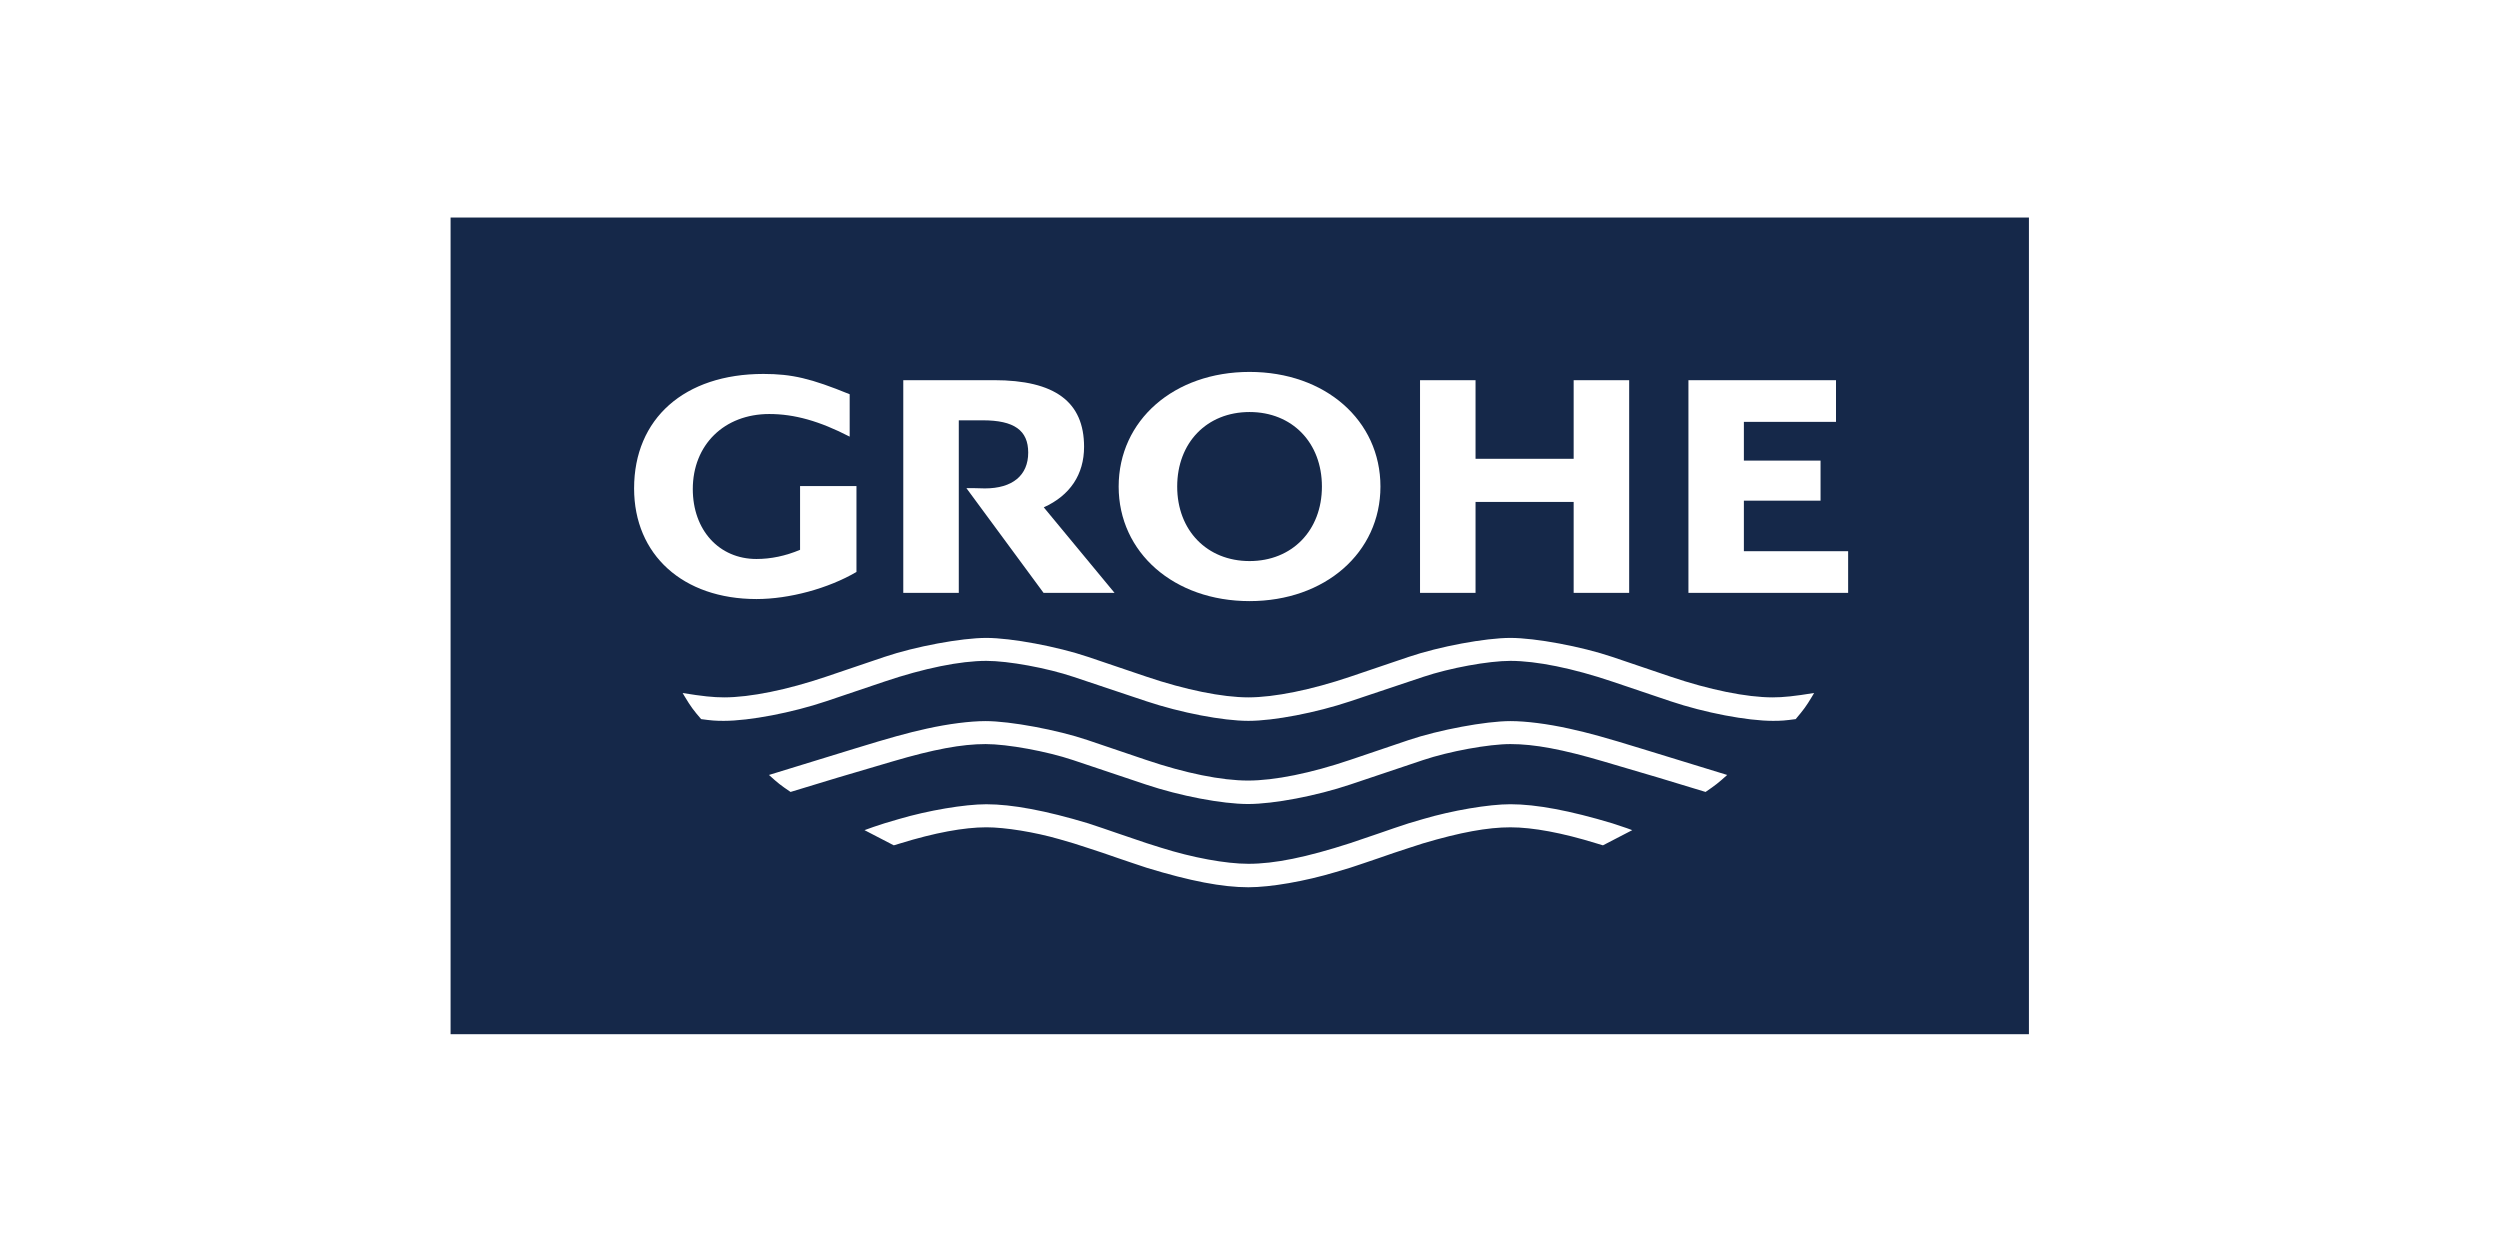 <svg xmlns="http://www.w3.org/2000/svg" xmlns:xlink="http://www.w3.org/1999/xlink" width="600" viewBox="0 0 450 225" height="300" preserveAspectRatio="xMidYMid meet"><defs><clipPath id="5fc09a28b5"><path d="M 81 39.152 L 366 39.152 L 366 186.152 L 81 186.152 Z M 81 39.152 "></path></clipPath></defs><g id="acd33cde86"><rect x="0" width="450" y="0" height="225" style="fill:#ffffff;fill-opacity:1;stroke:none;"></rect><rect x="0" width="450" y="0" height="225" style="fill:#ffffff;fill-opacity:1;stroke:none;"></rect><g clip-rule="nonzero" clip-path="url(#5fc09a28b5)"><path style=" stroke:none;fill-rule:nonzero;fill:#152849;fill-opacity:1;" d="M 81.105 4.312 L 365.207 4.312 L 365.207 222.562 L 81.105 222.562 Z M 81.105 4.312 "></path></g><path style=" stroke:none;fill-rule:nonzero;fill:#ffffff;fill-opacity:1;" d="M 326.543 124.738 C 322.988 125.316 321.004 125.527 319.059 125.527 C 314.387 125.527 307.711 124.172 300.711 121.801 L 290.223 118.246 C 284.668 116.371 276.406 114.824 271.867 114.824 C 267.371 114.824 259.078 116.371 253.547 118.246 L 243.059 121.801 C 236.062 124.172 229.379 125.527 224.711 125.527 C 220.039 125.527 213.355 124.172 206.359 121.801 L 195.867 118.246 C 190.324 116.375 182.043 114.824 177.539 114.824 C 173.016 114.824 164.738 116.371 159.191 118.246 L 148.703 121.801 C 141.703 124.172 135.023 125.527 130.359 125.527 C 128.41 125.527 126.426 125.32 122.871 124.742 L 123.305 125.469 C 124.316 127.152 124.848 127.879 126.207 129.441 C 128.047 129.695 128.781 129.754 130.258 129.754 C 134.938 129.754 142.586 128.285 148.703 126.23 L 159.195 122.688 C 166.312 120.285 172.84 118.957 177.539 118.957 C 181.508 118.957 188.445 120.227 193.258 121.844 L 206.359 126.23 C 212.543 128.293 220.125 129.754 224.715 129.754 C 229.305 129.754 236.883 128.293 243.059 126.23 L 256.156 121.844 C 260.969 120.23 267.914 118.957 271.879 118.957 C 276.586 118.961 283.098 120.285 290.223 122.688 L 300.711 126.23 C 306.824 128.285 314.477 129.754 319.148 129.754 C 320.621 129.754 321.363 129.695 323.223 129.441 C 324.688 127.707 325.129 127.102 326.109 125.469 Z M 310.898 139.492 L 295.629 134.805 C 288.758 132.695 286.102 131.957 282.441 131.148 C 278.57 130.293 274.684 129.797 271.875 129.797 C 267.445 129.797 258.996 131.375 253.551 133.215 L 243.059 136.77 C 235.957 139.176 229.422 140.5 224.652 140.5 C 219.863 140.5 213.387 139.184 206.254 136.77 L 195.762 133.215 C 190.328 131.375 181.848 129.797 177.414 129.797 C 174.621 129.797 170.703 130.297 166.852 131.148 C 163.234 131.949 160.363 132.746 153.668 134.801 L 138.414 139.492 C 140.043 140.973 140.477 141.316 142.301 142.551 L 150.785 139.973 L 157.789 137.906 L 160.605 137.074 C 168.055 134.875 173.113 133.934 177.422 133.934 C 181.336 133.934 188.414 135.227 193.137 136.812 L 206.25 141.211 C 212.395 143.27 220 144.723 224.652 144.723 C 229.293 144.723 236.965 143.258 243.055 141.211 L 256.156 136.812 C 260.855 135.234 267.977 133.93 271.879 133.934 C 276.203 133.934 281.215 134.871 288.688 137.074 L 291.5 137.906 L 298.512 139.973 L 307.004 142.551 C 308.82 141.305 309.254 140.965 310.895 139.492 Z M 293.805 149.426 L 292.844 149.074 L 290.223 148.199 C 282.609 145.906 276.52 144.762 271.871 144.762 C 267.977 144.762 261.387 145.883 256.156 147.43 L 253.547 148.199 C 252.227 148.637 251.34 148.926 250.91 149.074 L 248.289 149.98 L 245.68 150.867 L 243.059 151.758 C 235.094 154.332 229.422 155.484 224.711 155.484 C 220.648 155.484 214.633 154.375 208.98 152.586 L 206.359 151.758 L 203.738 150.867 L 201.125 149.98 L 198.5 149.078 L 195.867 148.199 C 188.266 145.906 182.16 144.766 177.539 144.766 C 173.621 144.766 167.035 145.883 161.801 147.43 L 159.195 148.199 C 157.336 148.801 156.953 148.934 155.609 149.426 L 160.883 152.16 L 162.062 151.805 C 168.215 149.902 173.512 148.914 177.555 148.914 C 180.949 148.914 186.262 149.781 190.633 151.039 L 193.258 151.805 L 195.867 152.648 L 198.504 153.516 L 201.125 154.422 L 203.738 155.309 L 206.359 156.184 C 214.23 158.598 220.027 159.707 224.715 159.707 C 228.734 159.703 234.879 158.637 240.438 156.969 L 243.059 156.184 L 245.68 155.309 L 248.289 154.422 L 250.91 153.516 L 253.547 152.648 L 256.156 151.805 C 262.848 149.816 267.781 148.914 271.879 148.918 C 275.918 148.918 281.207 149.906 287.352 151.805 L 288.531 152.16 Z M 144.012 87.492 L 144.012 98.969 C 141.391 100.066 138.773 100.617 136.164 100.617 C 129.434 100.617 124.703 95.422 124.703 88.035 C 124.703 80.074 130.359 74.523 138.469 74.523 C 143.004 74.523 147.496 75.789 152.941 78.594 L 152.941 70.965 C 145.984 68.121 142.551 67.309 137.41 67.309 C 123.203 67.309 114.137 75.34 114.137 87.91 C 114.137 99.875 122.938 107.828 136.172 107.828 C 142.07 107.828 149.066 105.934 154.164 102.953 L 154.164 87.492 Z M 162.59 68.43 L 162.59 106.715 L 172.582 106.715 L 172.582 75.656 L 176.895 75.656 C 182.543 75.656 185.078 77.457 185.078 81.469 C 185.078 85.574 182.246 87.914 177.27 87.914 L 175.074 87.859 L 173.949 87.859 L 187.84 106.715 L 200.617 106.715 L 187.879 91.32 C 192.609 89.188 195.133 85.402 195.133 80.426 C 195.133 72.316 189.875 68.43 178.906 68.43 Z M 255.605 68.43 L 255.605 106.715 L 265.598 106.715 L 265.598 90.344 L 283.258 90.344 L 283.258 106.715 L 293.25 106.715 L 293.25 68.43 L 283.258 68.43 L 283.258 82.586 L 265.598 82.586 L 265.598 68.43 Z M 303.918 68.43 L 303.918 106.715 L 332.664 106.715 L 332.664 99.215 L 313.898 99.215 L 313.898 90.117 L 327.699 90.117 L 327.699 82.906 L 313.898 82.906 L 313.898 75.934 L 330.48 75.934 L 330.48 68.43 Z M 303.918 68.43 "></path><path style=" stroke:none;fill-rule:evenodd;fill:#ffffff;fill-opacity:1;" d="M 211.895 87.582 C 211.895 79.676 217.242 74.164 224.918 74.164 C 232.594 74.164 237.945 79.68 237.945 87.582 C 237.945 95.469 232.578 100.992 224.918 100.992 C 217.258 100.992 211.891 95.465 211.895 87.582 Z M 201.359 87.582 C 201.359 99.473 211.328 108.199 224.918 108.199 C 238.512 108.199 248.48 99.473 248.48 87.582 C 248.48 75.66 238.531 66.945 224.918 66.945 C 211.309 66.945 201.359 75.66 201.359 87.582 Z M 201.359 87.582 "></path></g></svg>